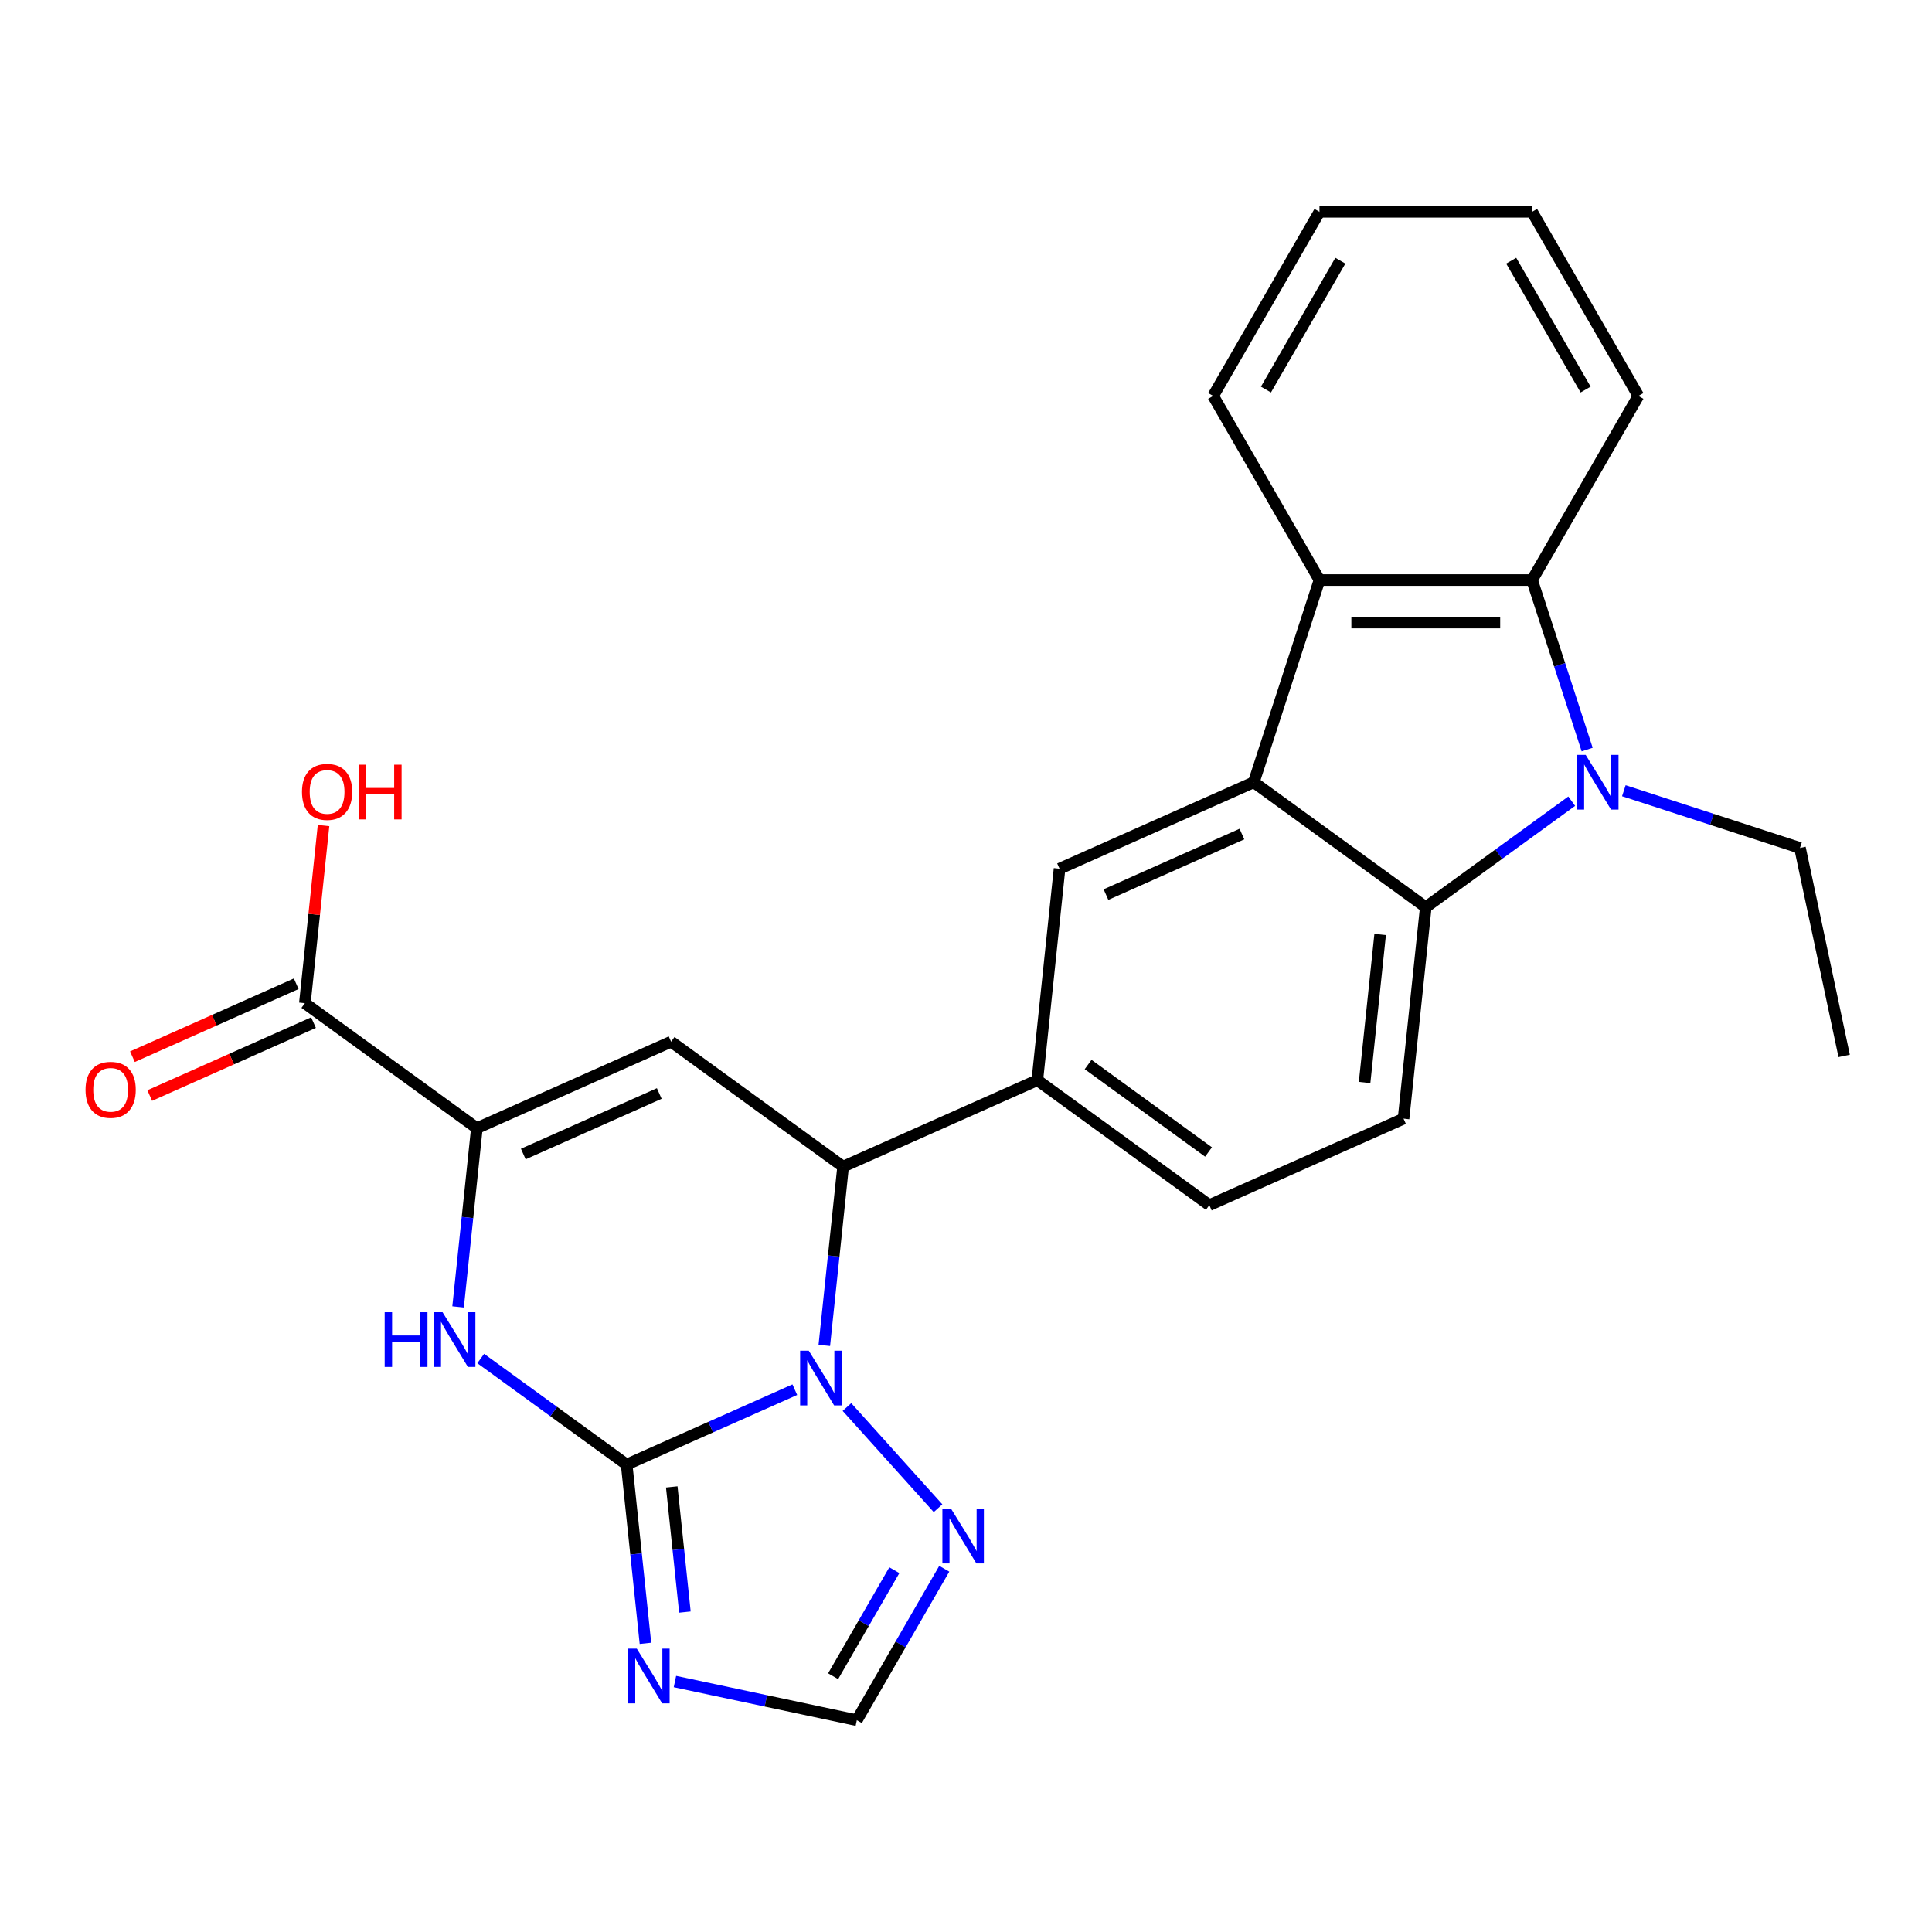 <?xml version='1.0' encoding='iso-8859-1'?>
<svg version='1.1' baseProfile='full'
              xmlns='http://www.w3.org/2000/svg'
                      xmlns:rdkit='http://www.rdkit.org/xml'
                      xmlns:xlink='http://www.w3.org/1999/xlink'
                  xml:space='preserve'
width='1000px' height='1000px' viewBox='0 0 1000 1000'>
<!-- END OF HEADER -->
<rect style='opacity:1.0;fill:#FFFFFF;stroke:none' width='1000' height='1000' x='0' y='0'> </rect>
<path class='bond-0' d='M 324.354,758.05 L 367.874,738.674' style='fill:none;fill-rule:evenodd;stroke:#000000;stroke-width:6px;stroke-linecap:butt;stroke-linejoin:miter;stroke-opacity:1' />
<path class='bond-0' d='M 367.874,738.674 L 411.394,719.298' style='fill:none;fill-rule:evenodd;stroke:#0000FF;stroke-width:6px;stroke-linecap:butt;stroke-linejoin:miter;stroke-opacity:1' />
<path class='bond-5' d='M 324.354,758.05 L 286.586,730.61' style='fill:none;fill-rule:evenodd;stroke:#000000;stroke-width:6px;stroke-linecap:butt;stroke-linejoin:miter;stroke-opacity:1' />
<path class='bond-5' d='M 286.586,730.61 L 248.818,703.17' style='fill:none;fill-rule:evenodd;stroke:#0000FF;stroke-width:6px;stroke-linecap:butt;stroke-linejoin:miter;stroke-opacity:1' />
<path class='bond-6' d='M 324.354,758.05 L 329.217,804.316' style='fill:none;fill-rule:evenodd;stroke:#000000;stroke-width:6px;stroke-linecap:butt;stroke-linejoin:miter;stroke-opacity:1' />
<path class='bond-6' d='M 329.217,804.316 L 334.08,850.581' style='fill:none;fill-rule:evenodd;stroke:#0000FF;stroke-width:6px;stroke-linecap:butt;stroke-linejoin:miter;stroke-opacity:1' />
<path class='bond-6' d='M 347.701,769.629 L 351.105,802.015' style='fill:none;fill-rule:evenodd;stroke:#000000;stroke-width:6px;stroke-linecap:butt;stroke-linejoin:miter;stroke-opacity:1' />
<path class='bond-6' d='M 351.105,802.015 L 354.509,834.401' style='fill:none;fill-rule:evenodd;stroke:#0000FF;stroke-width:6px;stroke-linecap:butt;stroke-linejoin:miter;stroke-opacity:1' />
<path class='bond-8' d='M 426.662,696.38 L 431.525,650.115' style='fill:none;fill-rule:evenodd;stroke:#0000FF;stroke-width:6px;stroke-linecap:butt;stroke-linejoin:miter;stroke-opacity:1' />
<path class='bond-8' d='M 431.525,650.115 L 436.388,603.85' style='fill:none;fill-rule:evenodd;stroke:#000000;stroke-width:6px;stroke-linecap:butt;stroke-linejoin:miter;stroke-opacity:1' />
<path class='bond-11' d='M 438.376,728.275 L 485.532,780.647' style='fill:none;fill-rule:evenodd;stroke:#0000FF;stroke-width:6px;stroke-linecap:butt;stroke-linejoin:miter;stroke-opacity:1' />
<path class='bond-1' d='M 813.516,414.692 L 775.748,442.132' style='fill:none;fill-rule:evenodd;stroke:#0000FF;stroke-width:6px;stroke-linecap:butt;stroke-linejoin:miter;stroke-opacity:1' />
<path class='bond-1' d='M 775.748,442.132 L 737.98,469.572' style='fill:none;fill-rule:evenodd;stroke:#000000;stroke-width:6px;stroke-linecap:butt;stroke-linejoin:miter;stroke-opacity:1' />
<path class='bond-19' d='M 840.499,409.273 L 886.082,424.084' style='fill:none;fill-rule:evenodd;stroke:#0000FF;stroke-width:6px;stroke-linecap:butt;stroke-linejoin:miter;stroke-opacity:1' />
<path class='bond-19' d='M 886.082,424.084 L 931.666,438.895' style='fill:none;fill-rule:evenodd;stroke:#000000;stroke-width:6px;stroke-linecap:butt;stroke-linejoin:miter;stroke-opacity:1' />
<path class='bond-29' d='M 821.513,387.979 L 807.257,344.105' style='fill:none;fill-rule:evenodd;stroke:#0000FF;stroke-width:6px;stroke-linecap:butt;stroke-linejoin:miter;stroke-opacity:1' />
<path class='bond-29' d='M 807.257,344.105 L 793.002,300.231' style='fill:none;fill-rule:evenodd;stroke:#000000;stroke-width:6px;stroke-linecap:butt;stroke-linejoin:miter;stroke-opacity:1' />
<path class='bond-2' d='M 648.952,404.89 L 548.421,449.649' style='fill:none;fill-rule:evenodd;stroke:#000000;stroke-width:6px;stroke-linecap:butt;stroke-linejoin:miter;stroke-opacity:1' />
<path class='bond-2' d='M 642.824,431.71 L 572.453,463.041' style='fill:none;fill-rule:evenodd;stroke:#000000;stroke-width:6px;stroke-linecap:butt;stroke-linejoin:miter;stroke-opacity:1' />
<path class='bond-10' d='M 648.952,404.89 L 682.957,300.231' style='fill:none;fill-rule:evenodd;stroke:#000000;stroke-width:6px;stroke-linecap:butt;stroke-linejoin:miter;stroke-opacity:1' />
<path class='bond-28' d='M 648.952,404.89 L 737.98,469.572' style='fill:none;fill-rule:evenodd;stroke:#000000;stroke-width:6px;stroke-linecap:butt;stroke-linejoin:miter;stroke-opacity:1' />
<path class='bond-3' d='M 347.36,539.167 L 246.829,583.926' style='fill:none;fill-rule:evenodd;stroke:#000000;stroke-width:6px;stroke-linecap:butt;stroke-linejoin:miter;stroke-opacity:1' />
<path class='bond-3' d='M 341.232,565.987 L 270.861,597.318' style='fill:none;fill-rule:evenodd;stroke:#000000;stroke-width:6px;stroke-linecap:butt;stroke-linejoin:miter;stroke-opacity:1' />
<path class='bond-27' d='M 347.36,539.167 L 436.388,603.85' style='fill:none;fill-rule:evenodd;stroke:#000000;stroke-width:6px;stroke-linecap:butt;stroke-linejoin:miter;stroke-opacity:1' />
<path class='bond-4' d='M 246.829,583.926 L 241.967,630.191' style='fill:none;fill-rule:evenodd;stroke:#000000;stroke-width:6px;stroke-linecap:butt;stroke-linejoin:miter;stroke-opacity:1' />
<path class='bond-4' d='M 241.967,630.191 L 237.104,676.457' style='fill:none;fill-rule:evenodd;stroke:#0000FF;stroke-width:6px;stroke-linecap:butt;stroke-linejoin:miter;stroke-opacity:1' />
<path class='bond-15' d='M 246.829,583.926 L 157.801,519.244' style='fill:none;fill-rule:evenodd;stroke:#000000;stroke-width:6px;stroke-linecap:butt;stroke-linejoin:miter;stroke-opacity:1' />
<path class='bond-14' d='M 349.348,870.36 L 396.422,880.365' style='fill:none;fill-rule:evenodd;stroke:#0000FF;stroke-width:6px;stroke-linecap:butt;stroke-linejoin:miter;stroke-opacity:1' />
<path class='bond-14' d='M 396.422,880.365 L 443.497,890.371' style='fill:none;fill-rule:evenodd;stroke:#000000;stroke-width:6px;stroke-linecap:butt;stroke-linejoin:miter;stroke-opacity:1' />
<path class='bond-7' d='M 737.98,469.572 L 726.477,579.014' style='fill:none;fill-rule:evenodd;stroke:#000000;stroke-width:6px;stroke-linecap:butt;stroke-linejoin:miter;stroke-opacity:1' />
<path class='bond-7' d='M 714.366,483.688 L 706.314,560.297' style='fill:none;fill-rule:evenodd;stroke:#000000;stroke-width:6px;stroke-linecap:butt;stroke-linejoin:miter;stroke-opacity:1' />
<path class='bond-13' d='M 436.388,603.85 L 536.918,559.09' style='fill:none;fill-rule:evenodd;stroke:#000000;stroke-width:6px;stroke-linecap:butt;stroke-linejoin:miter;stroke-opacity:1' />
<path class='bond-9' d='M 793.002,300.231 L 682.957,300.231' style='fill:none;fill-rule:evenodd;stroke:#000000;stroke-width:6px;stroke-linecap:butt;stroke-linejoin:miter;stroke-opacity:1' />
<path class='bond-9' d='M 776.495,322.24 L 699.464,322.24' style='fill:none;fill-rule:evenodd;stroke:#000000;stroke-width:6px;stroke-linecap:butt;stroke-linejoin:miter;stroke-opacity:1' />
<path class='bond-21' d='M 793.002,300.231 L 848.024,204.93' style='fill:none;fill-rule:evenodd;stroke:#000000;stroke-width:6px;stroke-linecap:butt;stroke-linejoin:miter;stroke-opacity:1' />
<path class='bond-22' d='M 682.957,300.231 L 627.935,204.93' style='fill:none;fill-rule:evenodd;stroke:#000000;stroke-width:6px;stroke-linecap:butt;stroke-linejoin:miter;stroke-opacity:1' />
<path class='bond-26' d='M 488.755,811.981 L 466.126,851.176' style='fill:none;fill-rule:evenodd;stroke:#0000FF;stroke-width:6px;stroke-linecap:butt;stroke-linejoin:miter;stroke-opacity:1' />
<path class='bond-26' d='M 466.126,851.176 L 443.497,890.371' style='fill:none;fill-rule:evenodd;stroke:#000000;stroke-width:6px;stroke-linecap:butt;stroke-linejoin:miter;stroke-opacity:1' />
<path class='bond-26' d='M 462.906,812.735 L 447.066,840.172' style='fill:none;fill-rule:evenodd;stroke:#0000FF;stroke-width:6px;stroke-linecap:butt;stroke-linejoin:miter;stroke-opacity:1' />
<path class='bond-26' d='M 447.066,840.172 L 431.225,867.608' style='fill:none;fill-rule:evenodd;stroke:#000000;stroke-width:6px;stroke-linecap:butt;stroke-linejoin:miter;stroke-opacity:1' />
<path class='bond-12' d='M 548.421,449.649 L 536.918,559.09' style='fill:none;fill-rule:evenodd;stroke:#000000;stroke-width:6px;stroke-linecap:butt;stroke-linejoin:miter;stroke-opacity:1' />
<path class='bond-17' d='M 536.918,559.09 L 625.946,623.773' style='fill:none;fill-rule:evenodd;stroke:#000000;stroke-width:6px;stroke-linecap:butt;stroke-linejoin:miter;stroke-opacity:1' />
<path class='bond-17' d='M 563.209,550.987 L 625.528,596.265' style='fill:none;fill-rule:evenodd;stroke:#000000;stroke-width:6px;stroke-linecap:butt;stroke-linejoin:miter;stroke-opacity:1' />
<path class='bond-18' d='M 153.325,509.191 L 110.936,528.064' style='fill:none;fill-rule:evenodd;stroke:#000000;stroke-width:6px;stroke-linecap:butt;stroke-linejoin:miter;stroke-opacity:1' />
<path class='bond-18' d='M 110.936,528.064 L 68.546,546.937' style='fill:none;fill-rule:evenodd;stroke:#FF0000;stroke-width:6px;stroke-linecap:butt;stroke-linejoin:miter;stroke-opacity:1' />
<path class='bond-18' d='M 162.277,529.297 L 119.888,548.17' style='fill:none;fill-rule:evenodd;stroke:#000000;stroke-width:6px;stroke-linecap:butt;stroke-linejoin:miter;stroke-opacity:1' />
<path class='bond-18' d='M 119.888,548.17 L 77.498,567.043' style='fill:none;fill-rule:evenodd;stroke:#FF0000;stroke-width:6px;stroke-linecap:butt;stroke-linejoin:miter;stroke-opacity:1' />
<path class='bond-20' d='M 157.801,519.244 L 162.633,473.278' style='fill:none;fill-rule:evenodd;stroke:#000000;stroke-width:6px;stroke-linecap:butt;stroke-linejoin:miter;stroke-opacity:1' />
<path class='bond-20' d='M 162.633,473.278 L 167.464,427.313' style='fill:none;fill-rule:evenodd;stroke:#FF0000;stroke-width:6px;stroke-linecap:butt;stroke-linejoin:miter;stroke-opacity:1' />
<path class='bond-16' d='M 726.477,579.014 L 625.946,623.773' style='fill:none;fill-rule:evenodd;stroke:#000000;stroke-width:6px;stroke-linecap:butt;stroke-linejoin:miter;stroke-opacity:1' />
<path class='bond-23' d='M 931.666,438.895 L 954.545,546.535' style='fill:none;fill-rule:evenodd;stroke:#000000;stroke-width:6px;stroke-linecap:butt;stroke-linejoin:miter;stroke-opacity:1' />
<path class='bond-30' d='M 848.024,204.93 L 793.002,109.629' style='fill:none;fill-rule:evenodd;stroke:#000000;stroke-width:6px;stroke-linecap:butt;stroke-linejoin:miter;stroke-opacity:1' />
<path class='bond-30' d='M 820.71,201.639 L 782.195,134.928' style='fill:none;fill-rule:evenodd;stroke:#000000;stroke-width:6px;stroke-linecap:butt;stroke-linejoin:miter;stroke-opacity:1' />
<path class='bond-25' d='M 627.935,204.93 L 682.957,109.629' style='fill:none;fill-rule:evenodd;stroke:#000000;stroke-width:6px;stroke-linecap:butt;stroke-linejoin:miter;stroke-opacity:1' />
<path class='bond-25' d='M 655.249,201.639 L 693.764,134.928' style='fill:none;fill-rule:evenodd;stroke:#000000;stroke-width:6px;stroke-linecap:butt;stroke-linejoin:miter;stroke-opacity:1' />
<path class='bond-24' d='M 793.002,109.629 L 682.957,109.629' style='fill:none;fill-rule:evenodd;stroke:#000000;stroke-width:6px;stroke-linecap:butt;stroke-linejoin:miter;stroke-opacity:1' />
<path  class='atom-1' d='M 418.625 699.131
L 427.905 714.131
Q 428.825 715.611, 430.305 718.291
Q 431.785 720.971, 431.865 721.131
L 431.865 699.131
L 435.625 699.131
L 435.625 727.451
L 431.745 727.451
L 421.785 711.051
Q 420.625 709.131, 419.385 706.931
Q 418.185 704.731, 417.825 704.051
L 417.825 727.451
L 414.145 727.451
L 414.145 699.131
L 418.625 699.131
' fill='#0000FF'/>
<path  class='atom-2' d='M 820.747 390.73
L 830.027 405.73
Q 830.947 407.21, 832.427 409.89
Q 833.907 412.57, 833.987 412.73
L 833.987 390.73
L 837.747 390.73
L 837.747 419.05
L 833.867 419.05
L 823.907 402.65
Q 822.747 400.73, 821.507 398.53
Q 820.307 396.33, 819.947 395.65
L 819.947 419.05
L 816.267 419.05
L 816.267 390.73
L 820.747 390.73
' fill='#0000FF'/>
<path  class='atom-6' d='M 199.106 679.208
L 202.946 679.208
L 202.946 691.248
L 217.426 691.248
L 217.426 679.208
L 221.266 679.208
L 221.266 707.528
L 217.426 707.528
L 217.426 694.448
L 202.946 694.448
L 202.946 707.528
L 199.106 707.528
L 199.106 679.208
' fill='#0000FF'/>
<path  class='atom-6' d='M 229.066 679.208
L 238.346 694.208
Q 239.266 695.688, 240.746 698.368
Q 242.226 701.048, 242.306 701.208
L 242.306 679.208
L 246.066 679.208
L 246.066 707.528
L 242.186 707.528
L 232.226 691.128
Q 231.066 689.208, 229.826 687.008
Q 228.626 684.808, 228.266 684.128
L 228.266 707.528
L 224.586 707.528
L 224.586 679.208
L 229.066 679.208
' fill='#0000FF'/>
<path  class='atom-7' d='M 329.597 853.332
L 338.877 868.332
Q 339.797 869.812, 341.277 872.492
Q 342.757 875.172, 342.837 875.332
L 342.837 853.332
L 346.597 853.332
L 346.597 881.652
L 342.717 881.652
L 332.757 865.252
Q 331.597 863.332, 330.357 861.132
Q 329.157 858.932, 328.797 858.252
L 328.797 881.652
L 325.117 881.652
L 325.117 853.332
L 329.597 853.332
' fill='#0000FF'/>
<path  class='atom-12' d='M 492.259 780.91
L 501.539 795.91
Q 502.459 797.39, 503.939 800.07
Q 505.419 802.75, 505.499 802.91
L 505.499 780.91
L 509.259 780.91
L 509.259 809.23
L 505.379 809.23
L 495.419 792.83
Q 494.259 790.91, 493.019 788.71
Q 491.819 786.51, 491.459 785.83
L 491.459 809.23
L 487.779 809.23
L 487.779 780.91
L 492.259 780.91
' fill='#0000FF'/>
<path  class='atom-19' d='M 44.271 564.083
Q 44.271 557.283, 47.631 553.483
Q 50.991 549.683, 57.271 549.683
Q 63.551 549.683, 66.911 553.483
Q 70.271 557.283, 70.271 564.083
Q 70.271 570.963, 66.871 574.883
Q 63.471 578.763, 57.271 578.763
Q 51.031 578.763, 47.631 574.883
Q 44.271 571.003, 44.271 564.083
M 57.271 575.563
Q 61.591 575.563, 63.911 572.683
Q 66.271 569.763, 66.271 564.083
Q 66.271 558.523, 63.911 555.723
Q 61.591 552.883, 57.271 552.883
Q 52.951 552.883, 50.591 555.683
Q 48.271 558.483, 48.271 564.083
Q 48.271 569.803, 50.591 572.683
Q 52.951 575.563, 57.271 575.563
' fill='#FF0000'/>
<path  class='atom-21' d='M 156.304 409.882
Q 156.304 403.082, 159.664 399.282
Q 163.024 395.482, 169.304 395.482
Q 175.584 395.482, 178.944 399.282
Q 182.304 403.082, 182.304 409.882
Q 182.304 416.762, 178.904 420.682
Q 175.504 424.562, 169.304 424.562
Q 163.064 424.562, 159.664 420.682
Q 156.304 416.802, 156.304 409.882
M 169.304 421.362
Q 173.624 421.362, 175.944 418.482
Q 178.304 415.562, 178.304 409.882
Q 178.304 404.322, 175.944 401.522
Q 173.624 398.682, 169.304 398.682
Q 164.984 398.682, 162.624 401.482
Q 160.304 404.282, 160.304 409.882
Q 160.304 415.602, 162.624 418.482
Q 164.984 421.362, 169.304 421.362
' fill='#FF0000'/>
<path  class='atom-21' d='M 185.704 395.802
L 189.544 395.802
L 189.544 407.842
L 204.024 407.842
L 204.024 395.802
L 207.864 395.802
L 207.864 424.122
L 204.024 424.122
L 204.024 411.042
L 189.544 411.042
L 189.544 424.122
L 185.704 424.122
L 185.704 395.802
' fill='#FF0000'/>
</svg>
